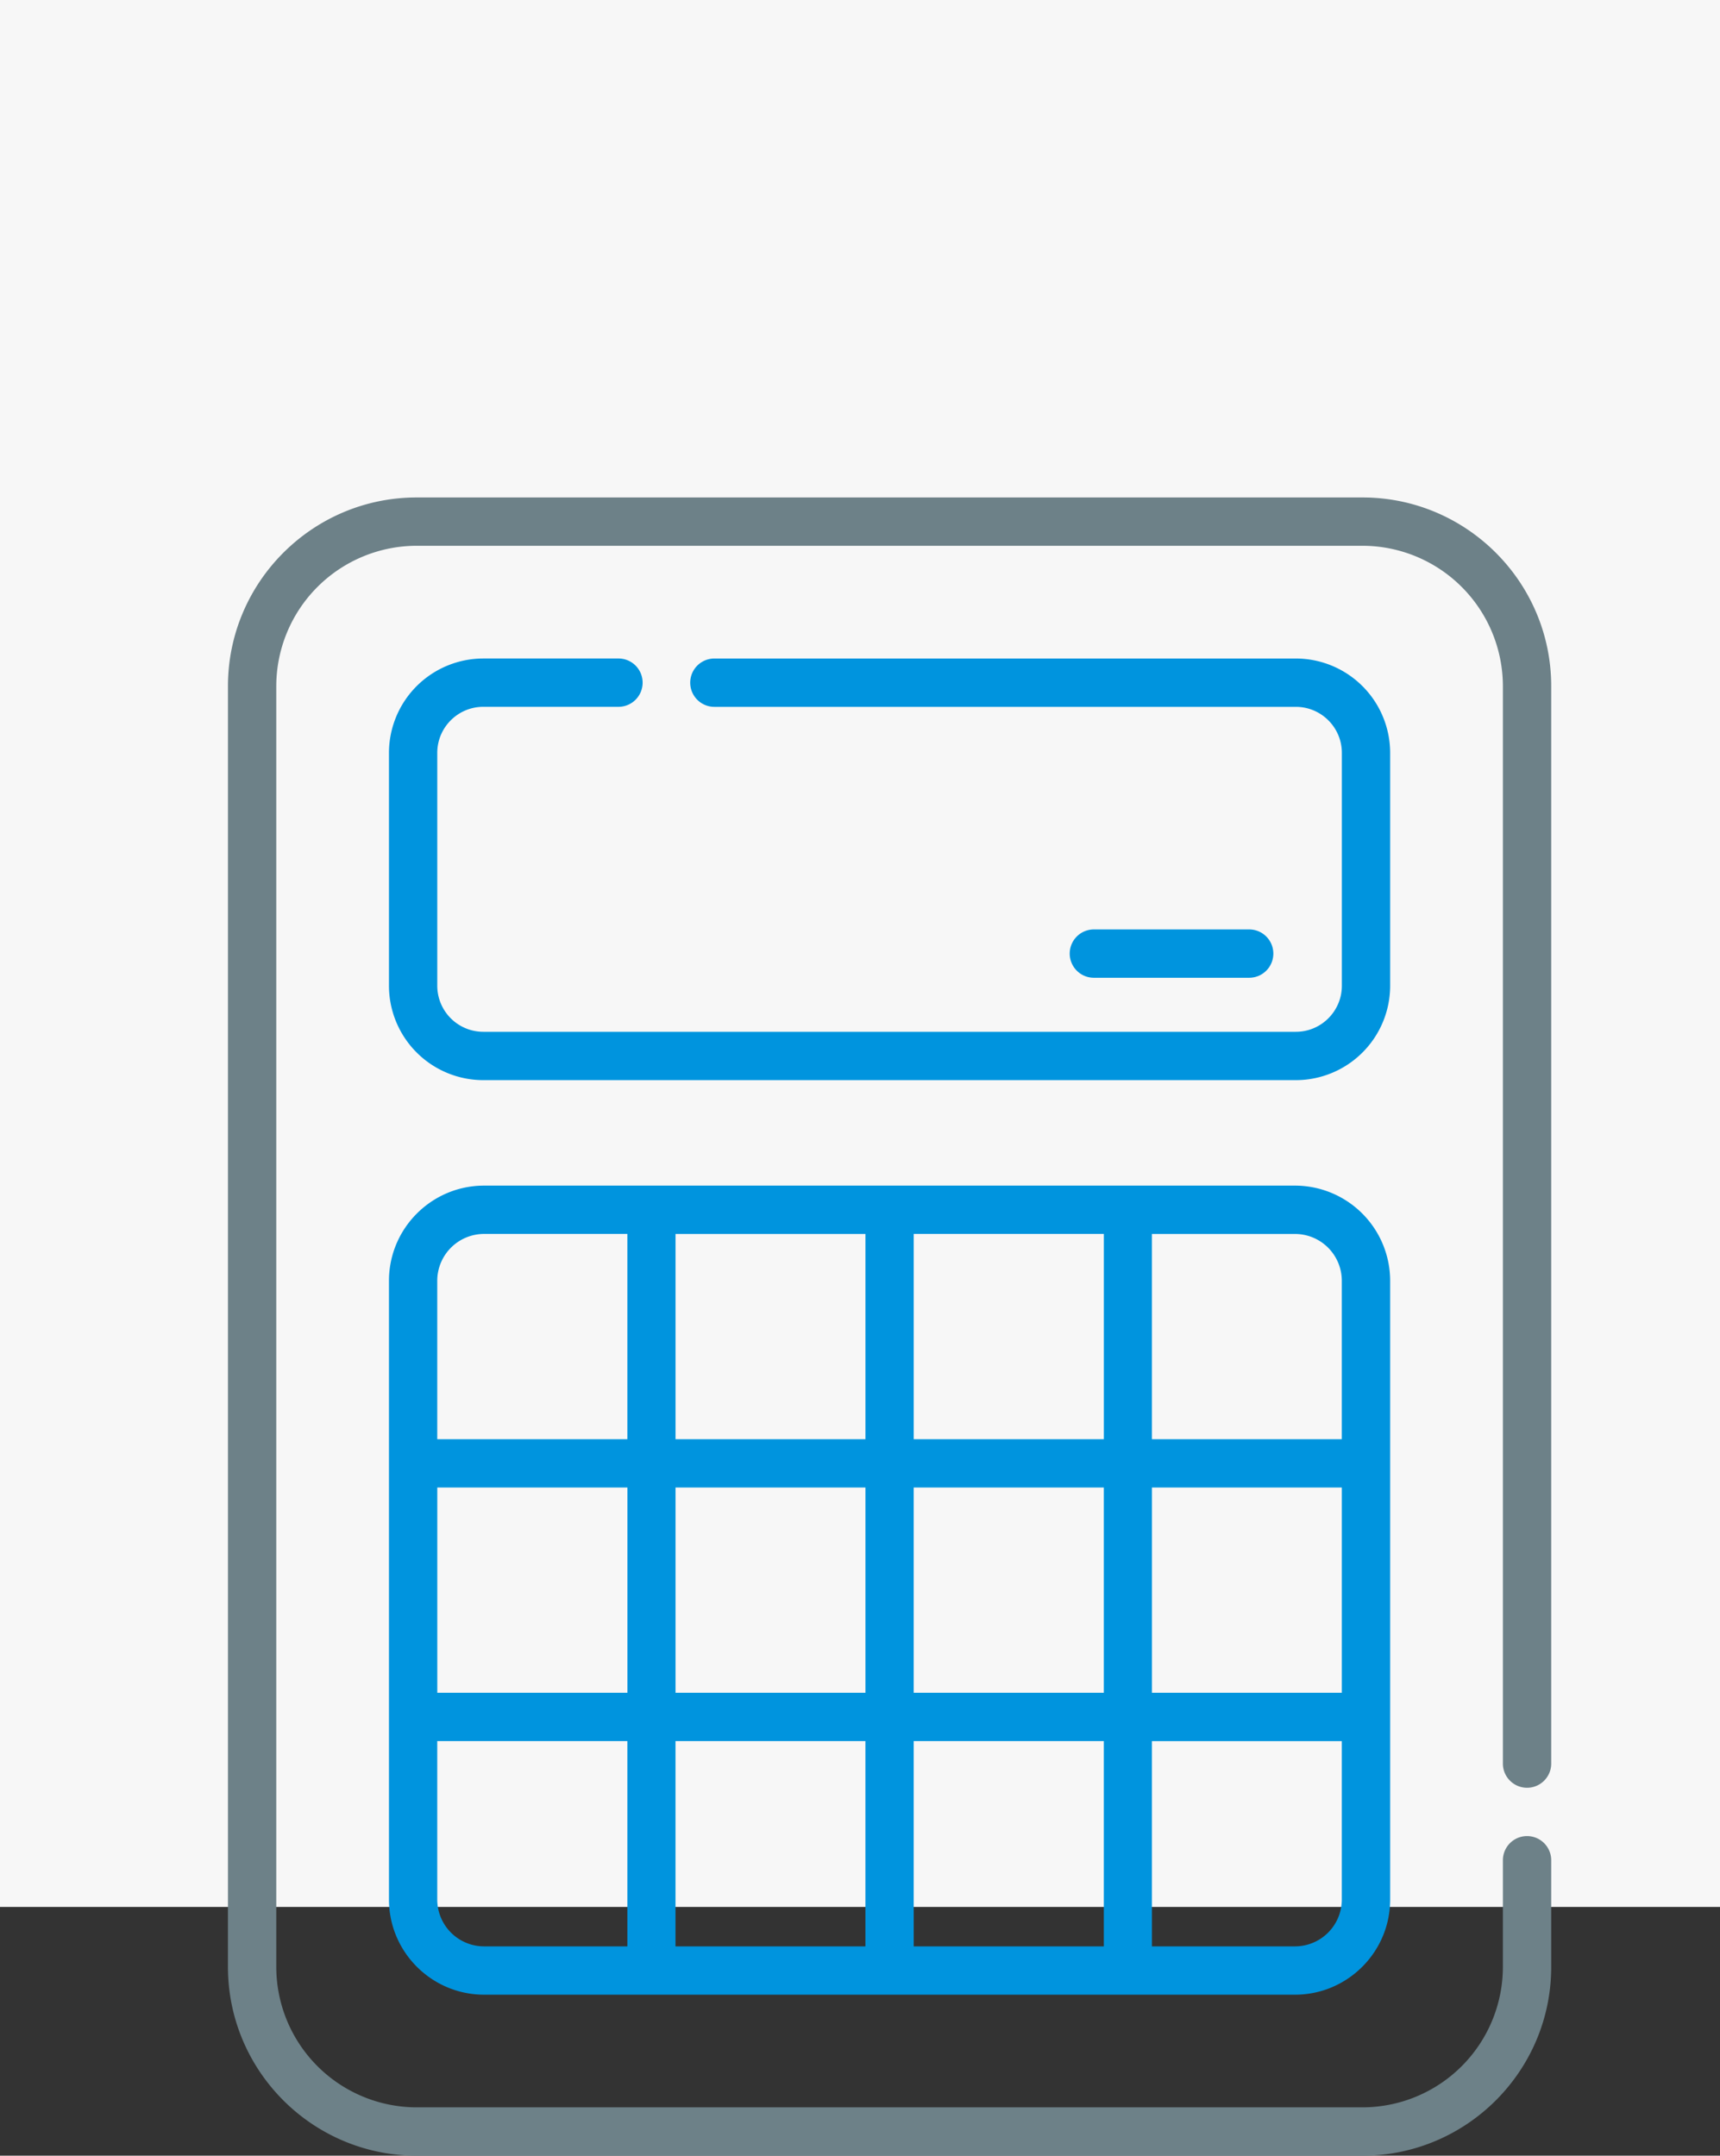 <svg xmlns="http://www.w3.org/2000/svg" width="83" height="104" viewBox="0 0 83 104"><rect x="0" y="0" width="83" height="104" fill="#333333" stroke="none"/><defs><clipPath id="pkpca"><path d="M11 24h63.855v80H11z"/></clipPath></defs><g><g><path fill="#f7f7f7" d="M0 0h83v92H0z"/></g><g><g><g/><g clip-path="url(#pkpca)"><path fill="#6d8188" d="M73.69 86.25c.643 0 1.165-.522 1.165-1.166V33.106c0-5.021-4.085-9.106-9.106-9.106H20.106C15.086 24 11 28.085 11 33.106v61.787c0 5.022 4.085 9.107 9.106 9.107h45.643c5.02 0 9.106-4.085 9.106-9.107v-5.146a1.166 1.166 0 1 0-2.332 0v5.146a6.782 6.782 0 0 1-6.774 6.775H20.106a6.782 6.782 0 0 1-6.774-6.775V33.106a6.782 6.782 0 0 1 6.774-6.775h45.643a6.782 6.782 0 0 1 6.774 6.775v51.978c0 .644.523 1.166 1.166 1.166"/></g></g><g><path fill="#0094de" d="M62.492 57.2a4.595 4.595 0 0 1 4.591 4.59v29.853c0 2.53-2.06 4.59-4.59 4.59H23.36c-2.53 0-4.59-2.06-4.59-4.59V61.79c0-2.531 2.06-4.59 4.59-4.59zM21.102 81.668h9.174v-9.903h-9.174zm11.496 0h9.164v-9.903h-9.164zm0-12.234h9.164v-9.902h-9.164zm11.495 0h9.174V59.53h-9.174zM32.597 93.902h9.164v-9.903h-9.164zm11.495 0h9.174v-9.903h-9.174zm0-12.234h9.174v-9.903h-9.174zm11.496 0h9.163v-9.903h-9.163zM64.75 61.79a2.26 2.26 0 0 0-2.258-2.258h-6.905v9.902h9.163zm-41.389-2.26a2.263 2.263 0 0 0-2.261 2.26v7.644h9.174V59.53zm-2.261 32.113a2.263 2.263 0 0 0 2.261 2.259h6.913v-9.903h-9.174zm41.392 2.259a2.261 2.261 0 0 0 2.258-2.26V84h-9.163v9.903z"/></g><g><path fill="#0094de" d="M67.083 36.321a4.556 4.556 0 0 0-4.551-4.551H34.473a1.166 1.166 0 1 0 0 2.332h28.059c1.224 0 2.22.995 2.22 2.22v11.237c0 1.223-.996 2.22-2.22 2.22h-39.21a2.223 2.223 0 0 1-2.221-2.22V36.32c0-1.224.996-2.22 2.22-2.22h6.489a1.166 1.166 0 1 0 0-2.331h-6.489a4.556 4.556 0 0 0-4.551 4.551V47.56a4.557 4.557 0 0 0 4.551 4.551h39.21a4.556 4.556 0 0 0 4.552-4.551z"/></g><g><path fill="#0094de" d="M60.28 47.172a1.166 1.166 0 1 0 0-2.332h-7.494a1.166 1.166 0 1 0 0 2.332z"/></g></g></g></svg>
